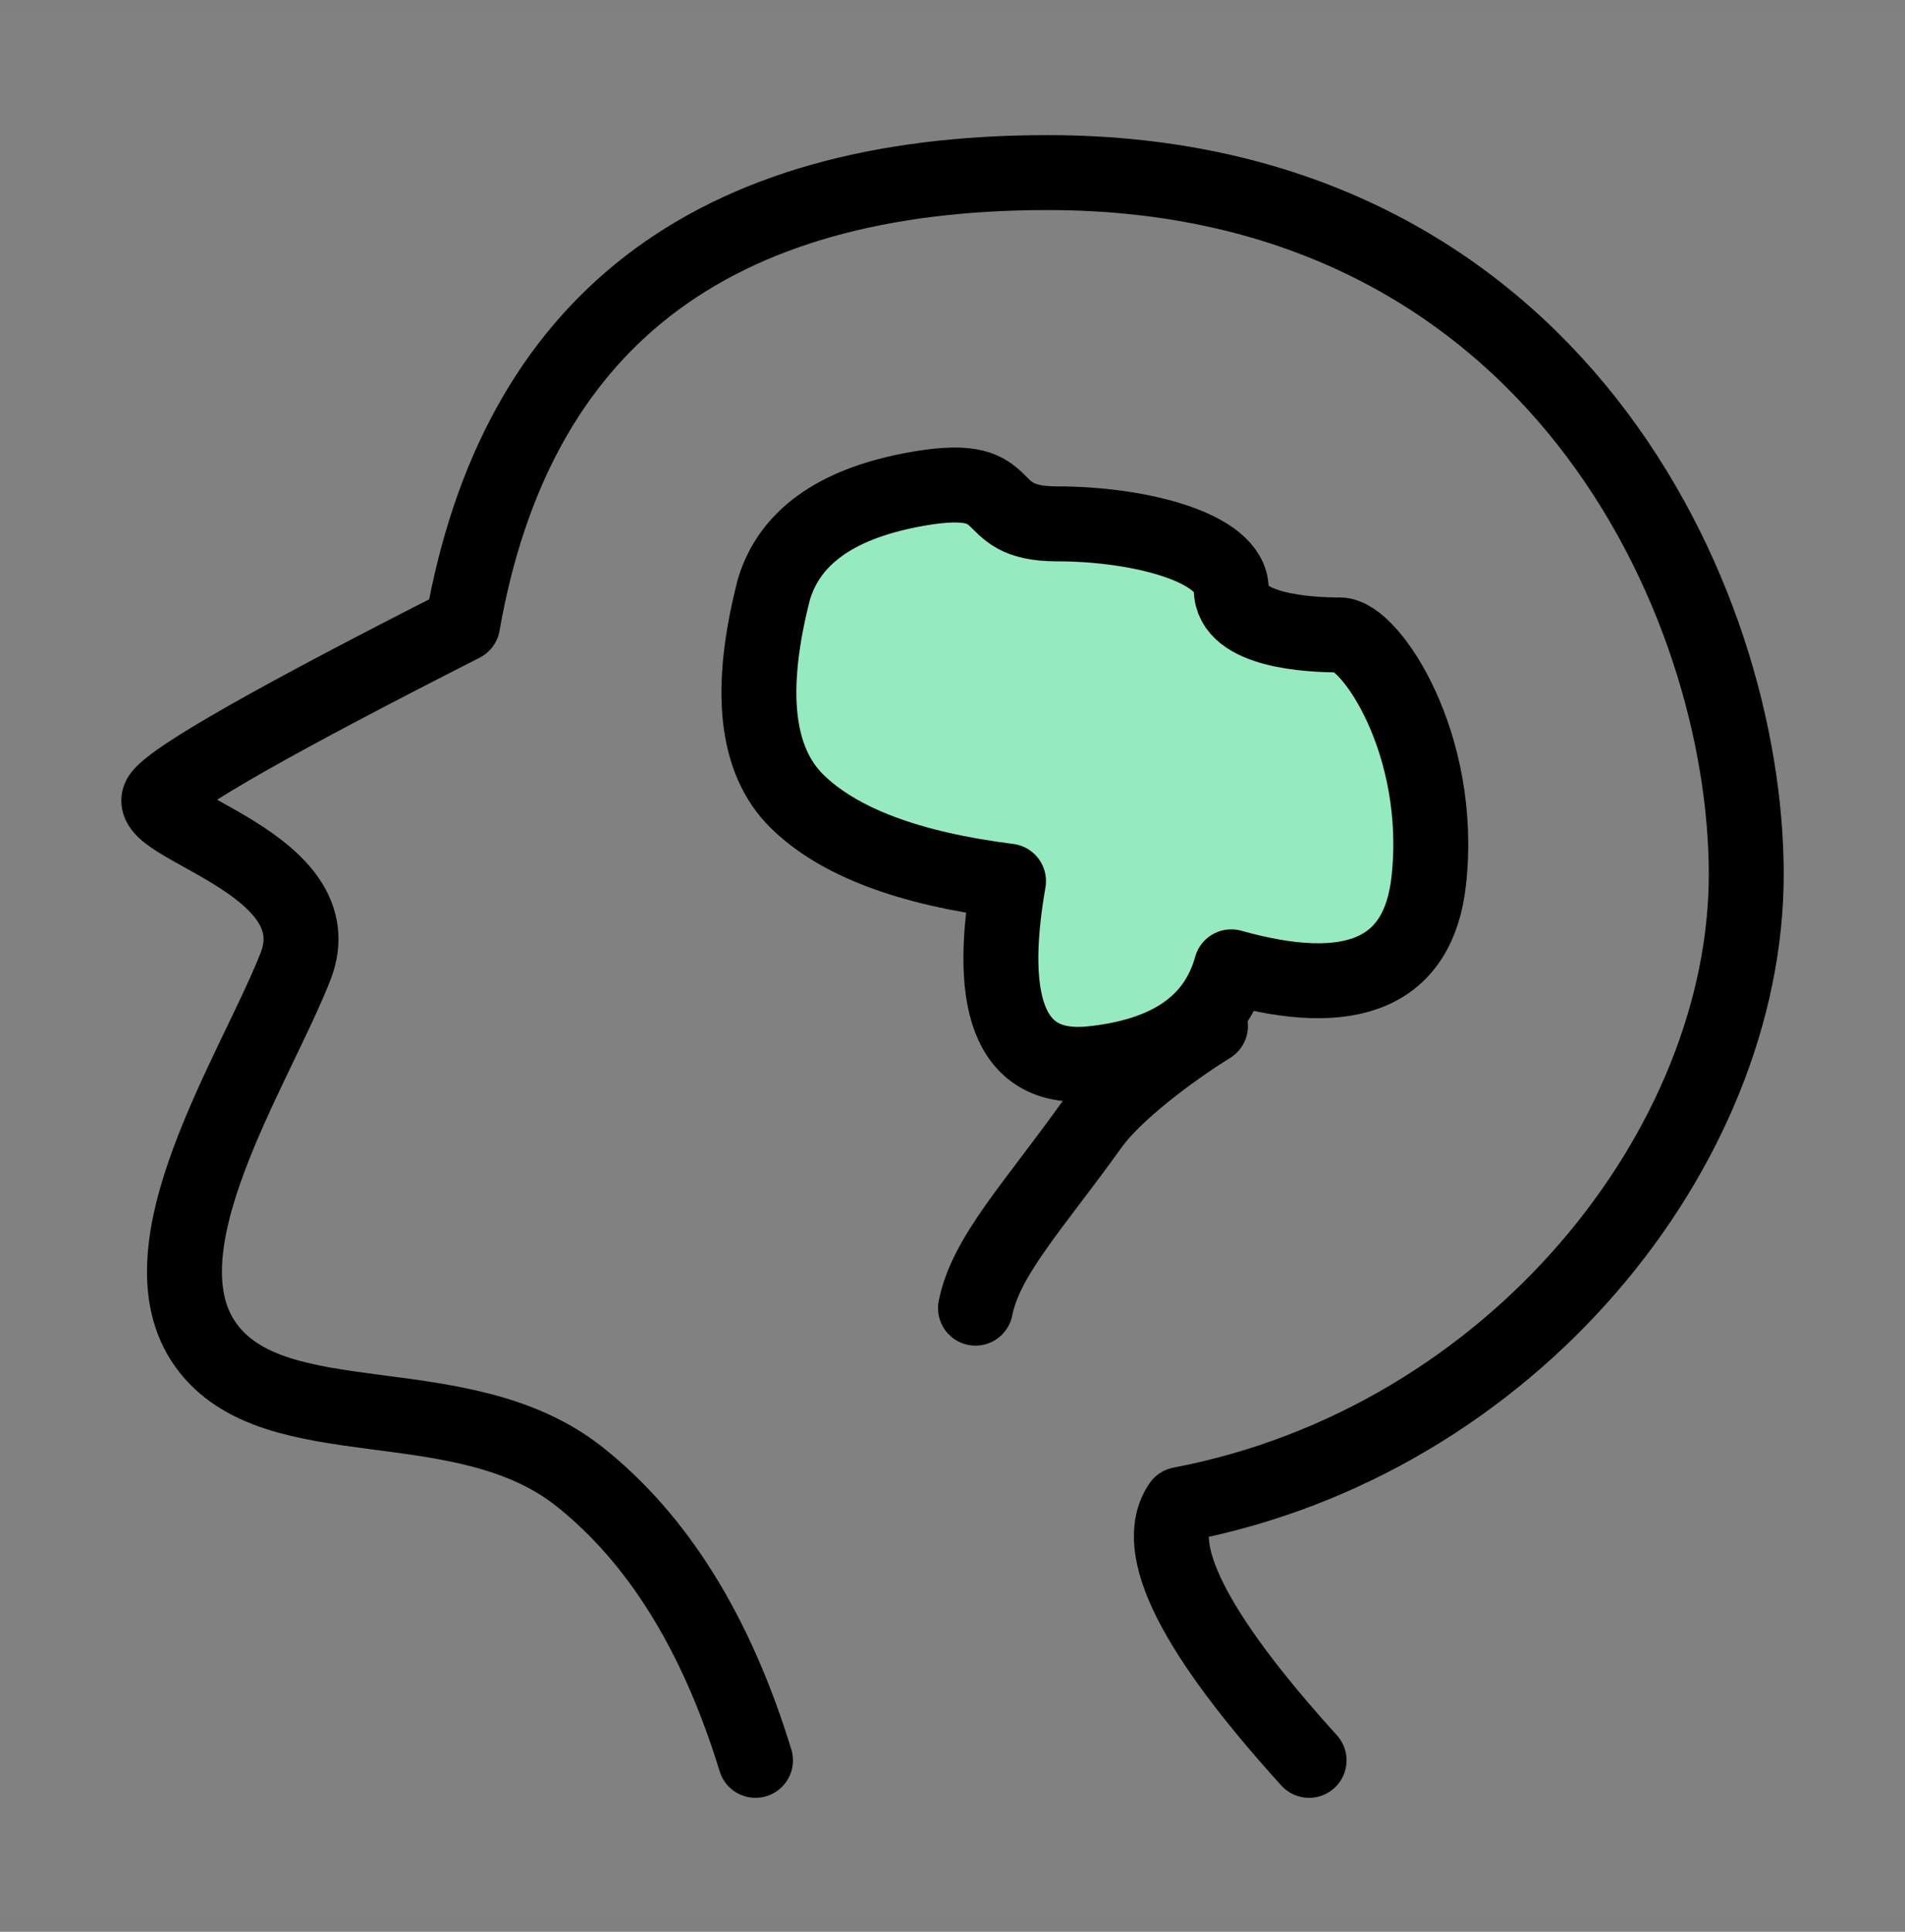 <?xml version="1.0" encoding="UTF-8"?> <svg xmlns="http://www.w3.org/2000/svg" width="72" height="73" viewBox="0 0 72 73" fill="none"><rect x="0" y="0" width="72" height="73" fill="#808080" stroke="none"/><g clip-path="url(#clip0_1204_6135)"><path d="M72 0.522H0V72.522H72V0.522Z" fill="white" fill-opacity="0.01"></path><path d="M28.554 66.522C27.084 61.729 24.867 58.156 21.902 55.802C17.454 52.272 10.387 54.466 7.777 50.825C5.167 47.183 9.606 40.487 11.164 36.536C12.721 32.585 5.193 31.188 6.072 30.066C6.658 29.318 10.462 27.16 17.485 23.592C19.48 12.212 26.851 6.522 39.597 6.522C58.716 6.522 66 22.731 66 33.041C66 43.35 57.18 54.457 44.616 56.851C43.493 58.488 45.113 61.711 49.477 66.522" stroke="black" stroke-width="2.832" stroke-linecap="round" stroke-linejoin="round"></path><path fill-rule="evenodd" clip-rule="evenodd" d="M29.25 22.272C28.27 26.073 28.561 28.743 30.124 30.28C31.688 31.817 34.352 32.822 38.117 33.296C37.263 38.199 38.304 40.499 41.241 40.196C44.179 39.894 45.943 38.673 46.536 36.535C51.126 37.825 53.614 36.745 53.999 33.296C54.578 28.121 51.788 23.994 50.644 23.994C49.499 23.994 46.536 23.854 46.536 22.272C46.536 20.69 43.074 19.796 39.949 19.796C36.825 19.796 38.705 17.69 34.415 18.522C31.554 19.077 29.833 20.327 29.25 22.272Z" fill="#96EAC0" stroke="black" stroke-width="2.832" stroke-linejoin="round"></path><path d="M45.75 38.772C44.225 39.719 42.132 41.293 41.25 42.522C39.047 45.597 37.26 47.468 36.869 49.434" stroke="black" stroke-width="2.832" stroke-linecap="round"></path></g><defs><clipPath id="clip0_1204_6135"><rect width="72" height="72" fill="white" transform="translate(0 0.522)"></rect></clipPath></defs></svg> 